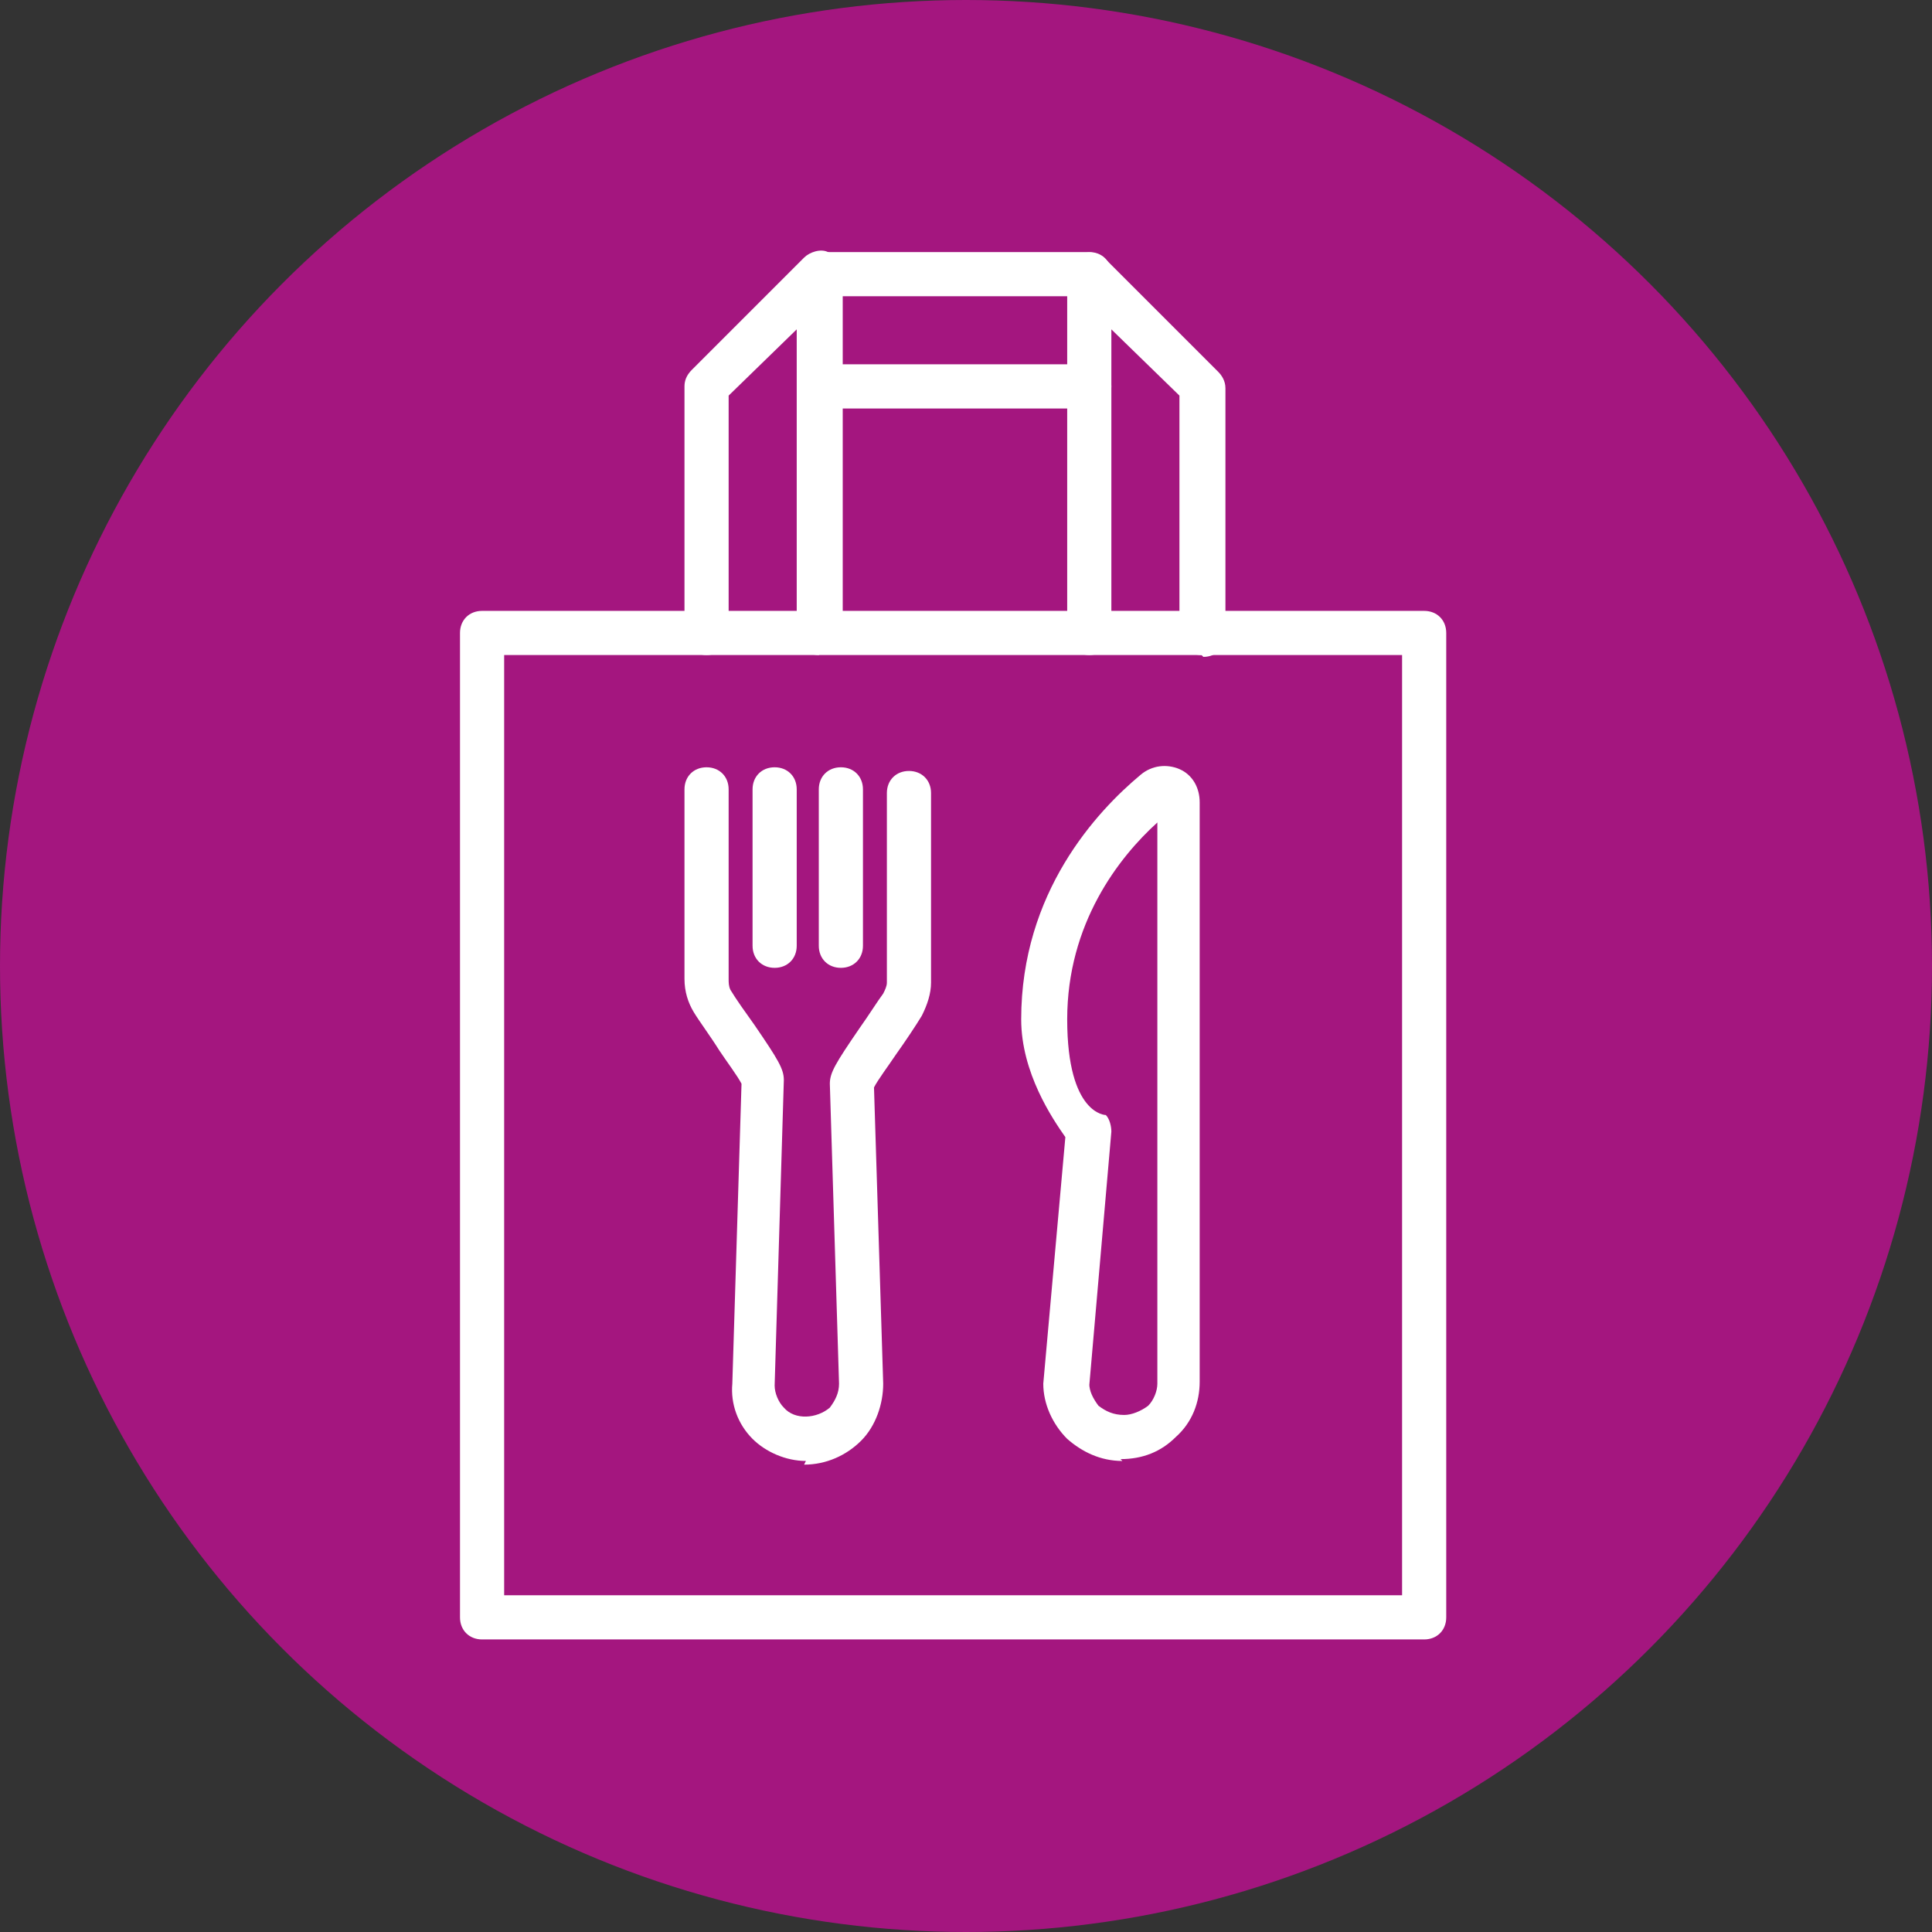 <svg viewBox="0 0 105 105" xmlns="http://www.w3.org/2000/svg" data-name="Capa 2" id="uuid-f73ed0c2-6f5d-40be-abdd-ae37486963df">
  <rect x="0" y="0" width="105" height="105" fill="#333333" stroke="none"/>
  <g data-name="Capa 1" id="uuid-ed0c5933-c423-445a-ac81-80e910ddfcf9">
    <g>
      <circle fill="#a4167f" r="52.5" cy="52.5" cx="52.5"></circle>
      <g>
        <path fill="#fff" d="M27.4,86.7h48.8v-51.1H27.4v51.1ZM77.4,89.1H26.2c-.7,0-1.2-.5-1.2-1.2v-53.5c0-.7.5-1.2,1.2-1.2h51.2c.7,0,1.2.5,1.2,1.2v53.5c0,.7-.5,1.2-1.2,1.2"></path>
        <path fill="#fff" d="M43.8,79.4c-1.1,0-2.2-.5-2.9-1.2-.8-.8-1.2-1.9-1.1-3l.5-16.3c-.2-.4-.8-1.2-1.2-1.8-.5-.8-1.1-1.6-1.4-2.1-.3-.5-.5-1.1-.5-1.8v-10.3c0-.7.5-1.2,1.2-1.2s1.2.5,1.2,1.2v10.3c0,.2,0,.4.1.6.3.5.8,1.2,1.3,1.9,1.3,1.9,1.6,2.4,1.6,3l-.5,16.6c0,.4.2.9.5,1.2.6.7,1.8.6,2.5,0,.3-.4.5-.8.5-1.3l-.5-16.3c0-.6.3-1.1,1.6-3,.5-.7,1-1.5,1.3-1.9.1-.2.2-.4.2-.6v-10.3c0-.7.5-1.2,1.2-1.2s1.2.5,1.2,1.2v10.3c0,.6-.2,1.2-.5,1.8-.3.5-.9,1.4-1.4,2.1-.4.6-1,1.4-1.2,1.8l.5,16.1c0,1.1-.4,2.3-1.2,3.1-.8.8-1.9,1.3-3.1,1.3"></path>
        <path fill="#fff" d="M45.7,52.6c-.7,0-1.2-.5-1.2-1.2v-8.5c0-.7.5-1.2,1.2-1.2s1.2.5,1.2,1.2v8.5c0,.7-.5,1.2-1.2,1.2"></path>
        <path fill="#fff" d="M42.1,52.6c-.7,0-1.2-.5-1.2-1.2v-8.5c0-.7.5-1.2,1.2-1.2s1.2.5,1.2,1.2v8.5c0,.7-.5,1.2-1.2,1.2"></path>
        <path fill="#fff" d="M59.2,75.2c0,.4.2.8.5,1.2.4.3.8.5,1.4.5.4,0,.9-.2,1.3-.5.3-.3.5-.8.5-1.2v-30.5c-2.1,1.9-4.9,5.5-4.9,10.7s2.1,5.2,2.1,5.2c.2.2.3.6.3.9l-1.2,13.8ZM61,79.4c-1.2,0-2.2-.5-3-1.2-.8-.8-1.3-1.9-1.3-3h0c0,0,1.2-13.4,1.2-13.4-.7-1-2.4-3.5-2.4-6.4,0-6.9,4.1-11.3,6.5-13.3.6-.5,1.4-.6,2.1-.3.7.3,1.1,1,1.1,1.8v31.5c0,1.1-.4,2.2-1.3,3-.8.8-1.8,1.2-3,1.2"></path>
        <path fill="#fff" d="M65.3,35.6c-.7,0-1.2-.5-1.2-1.2v-12.9l-3.7-3.6v16.5c0,.7-.5,1.2-1.2,1.2s-1.2-.5-1.2-1.2V14.9c0-.5.3-.9.8-1.1.5-.2,1,0,1.3.3l6.1,6.1c.2.2.4.5.4.9v13.4c0,.7-.5,1.2-1.2,1.2"></path>
        <path fill="#fff" d="M44.5,35.6c-.7,0-1.2-.5-1.2-1.2v-16.5l-3.7,3.6v12.9c0,.7-.5,1.2-1.2,1.2s-1.2-.5-1.2-1.2v-13.4c0-.3.1-.6.4-.9l6.1-6.1c.3-.3.9-.5,1.3-.3.5.2.8.6.8,1.1v19.5c0,.7-.5,1.2-1.2,1.2"></path>
        <path fill="#fff" d="M59.2,16.1h-14.6c-.7,0-1.2-.5-1.2-1.2s.5-1.2,1.2-1.2h14.6c.7,0,1.2.5,1.2,1.2s-.5,1.2-1.2,1.2"></path>
        <path fill="#fff" d="M59.2,22.2h-14.6c-.7,0-1.2-.5-1.2-1.2s.5-1.2,1.2-1.2h14.6c.7,0,1.2.5,1.2,1.2s-.5,1.2-1.2,1.2"></path>
      </g>
    </g>
  </g>
</svg>